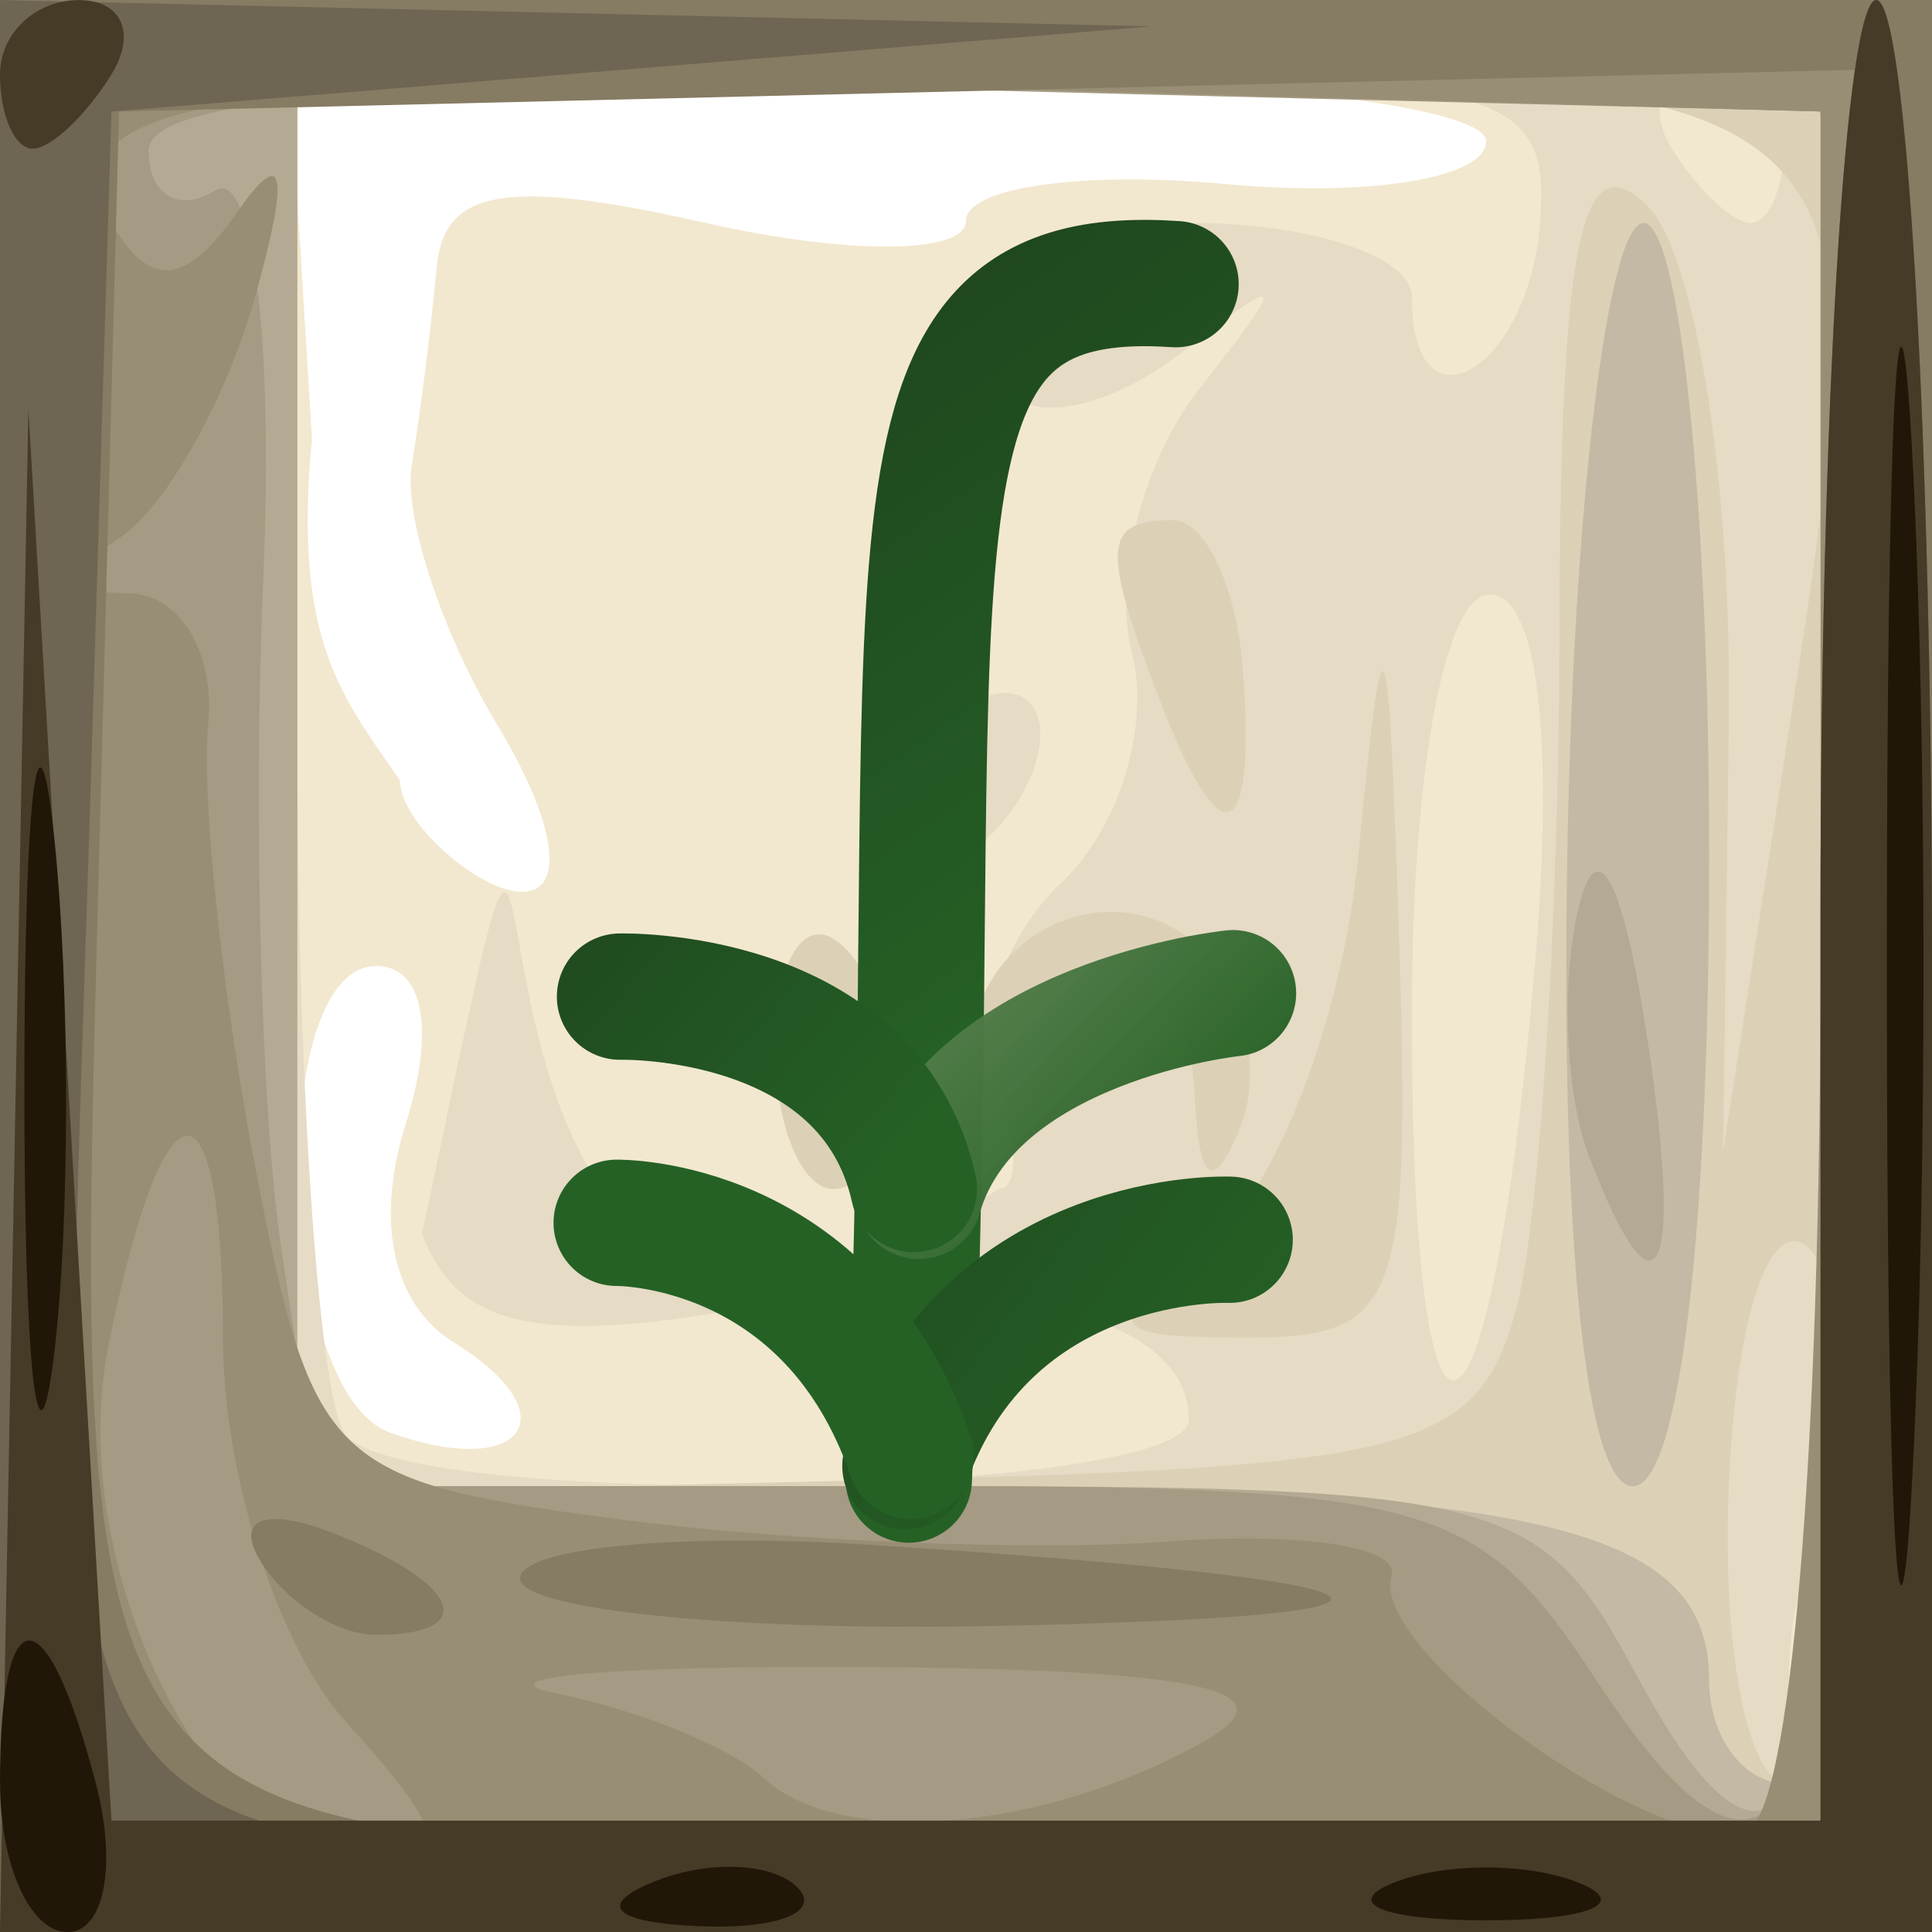 <?xml version="1.0" encoding="UTF-8" standalone="no"?>
<!-- Created with Inkscape (http://www.inkscape.org/) -->

<svg
   xmlns:dc="http://purl.org/dc/elements/1.1/"
   xmlns:cc="http://creativecommons.org/ns#"
   xmlns:rdf="http://www.w3.org/1999/02/22-rdf-syntax-ns#"
   xmlns:svg="http://www.w3.org/2000/svg"
   xmlns="http://www.w3.org/2000/svg"
   xmlns:xlink="http://www.w3.org/1999/xlink"
   xmlns:sodipodi="http://sodipodi.sourceforge.net/DTD/sodipodi-0.dtd"
   xmlns:inkscape="http://www.inkscape.org/namespaces/inkscape"
   width="26"
   height="26.001"
   id="svg5158"
   version="1.1"
   inkscape:version="0.92.5 (2060ec1f9f, 2020-04-08)"
   sodipodi:docname="logo.svg"
   inkscape:export-xdpi="1038.46"
   inkscape:export-ydpi="1038.46">
  <rect width="100%" height="100%" fill="#808080" stroke="none"/>
  <title
     id="title46">javiljoen logo</title>
  <defs
     id="defs5160">
    <linearGradient
       inkscape:collect="always"
       xlink:href="#linearGradient5124"
       id="linearGradient5136"
       x1="357.355"
       y1="244.112"
       x2="363.144"
       y2="249.174"
       gradientUnits="userSpaceOnUse"
       gradientTransform="matrix(1.222,0,0,1.222,-252.289,143.881)" />
    <linearGradient
       id="linearGradient5124">
      <stop
         style="stop-color:#1c3a1c;stop-opacity:1;"
         offset="0"
         id="stop5126" />
      <stop
         style="stop-color:#256125;stop-opacity:1;"
         offset="1"
         id="stop5128" />
    </linearGradient>
    <linearGradient
       inkscape:collect="always"
       xlink:href="#linearGradient5124"
       id="linearGradient5134"
       x1="357.355"
       y1="244.112"
       x2="359.357"
       y2="246.452"
       gradientUnits="userSpaceOnUse"
       gradientTransform="matrix(1.222,0,0,1.222,-252.289,143.881)" />
    <linearGradient
       id="linearGradient5181">
      <stop
         style="stop-color:#1c3a1c;stop-opacity:1;"
         offset="0"
         id="stop5183" />
      <stop
         style="stop-color:#256125;stop-opacity:1;"
         offset="1"
         id="stop5185" />
    </linearGradient>
    <linearGradient
       inkscape:collect="always"
       xlink:href="#linearGradient5140"
       id="linearGradient5130"
       x1="358.897"
       y1="241.505"
       x2="366.658"
       y2="249.193"
       gradientUnits="userSpaceOnUse"
       gradientTransform="matrix(1.222,0,0,1.222,-252.289,143.881)" />
    <linearGradient
       id="linearGradient5140">
      <stop
         id="stop5142"
         offset="0"
         style="stop-color:#b9bb9d;stop-opacity:0.891" />
      <stop
         id="stop5144"
         offset="1"
         style="stop-color:#256125;stop-opacity:1;" />
    </linearGradient>
    <linearGradient
       inkscape:collect="always"
       xlink:href="#linearGradient5124"
       id="linearGradient5132"
       x1="359.357"
       y1="246.452"
       x2="366.621"
       y2="252.038"
       gradientUnits="userSpaceOnUse"
       gradientTransform="matrix(1.222,0,0,1.222,-252.289,143.881)" />
    <linearGradient
       id="linearGradient5192">
      <stop
         style="stop-color:#1c3a1c;stop-opacity:1;"
         offset="0"
         id="stop5194" />
      <stop
         style="stop-color:#256125;stop-opacity:1;"
         offset="1"
         id="stop5196" />
    </linearGradient>
    <linearGradient
       inkscape:collect="always"
       xlink:href="#linearGradient5124"
       id="linearGradient5138"
       x1="359.722"
       y1="237.781"
       x2="366.026"
       y2="246.844"
       gradientUnits="userSpaceOnUse"
       gradientTransform="matrix(1.222,0,0,1.222,-252.289,143.881)" />
    <linearGradient
       id="linearGradient5199">
      <stop
         style="stop-color:#1c3a1c;stop-opacity:1;"
         offset="0"
         id="stop5201" />
      <stop
         style="stop-color:#256125;stop-opacity:1;"
         offset="1"
         id="stop5203" />
    </linearGradient>
  </defs>
  <sodipodi:namedview
     id="base"
     pagecolor="#ffffff"
     bordercolor="#666666"
     borderopacity="1.0"
     inkscape:pageopacity="0.0"
     inkscape:pageshadow="2"
     inkscape:zoom="9.0020133"
     inkscape:cx="-25.027571"
     inkscape:cy="17.469567"
     inkscape:document-units="px"
     inkscape:current-layer="layer1"
     showgrid="false"
     fit-margin-top="0"
     fit-margin-left="0"
     fit-margin-right="0"
     fit-margin-bottom="0"
     inkscape:window-width="1276"
     inkscape:window-height="1327"
     inkscape:window-x="0"
     inkscape:window-y="88"
     inkscape:window-maximized="0" />
  <g
     inkscape:label="Layer 1"
     inkscape:groupmode="layer"
     id="layer1"
     transform="translate(-178.429,-433.647)">
    <rect
       style="fill:#ffffff;stroke:none"
       id="rect3792"
       width="25.944"
       height="25.894"
       x="0.066"
       y="0.066"
       transform="translate(178.429,433.647)" />
    <g
       id="g3332-8-4"
       transform="translate(-87.247,43.656)">
      <path
         style="fill:#f2e8cf"
         d="m 265.676,402.992 0,-13 13,0 13,0 0,13 0,13 -13,0 -13,0 z m 6.114,5.07 c -0.827,-0.511 -1.073,-1.623 -0.654,-2.946 0.4,-1.261 0.24,-2.125 -0.393,-2.125 -1.503,0 -1.336,5.737 0.183,6.28 1.801,0.643 2.432,-0.24 0.864,-1.209 z m 0.576,-8.32 c -0.746,-1.238 -1.262,-2.812 -1.148,-3.5 0.114,-0.688 0.264,-1.878 0.333,-2.645 0.096,-1.07 0.94,-1.211 3.625,-0.605 1.925,0.434 3.5,0.421 3.5,-0.03 0,-0.451 1.575,-0.673 3.5,-0.494 1.925,0.179 3.5,-0.08 3.5,-0.575 0,-0.495 -3.623,-0.9 -8.05,-0.9 l -8.05,0 0.298,4.906 c -0.264,2.736 0.425,3.486 1.184,4.593 0,0.582 1.079,1.501 1.642,1.501 0.599,0 0.461,-0.933 -0.333,-2.25 z"
         id="path3354-8-7"
         inkscape:connector-curvature="0"
         sodipodi:nodetypes="cccccccccssssscccssssscccscc" />
      <path
         style="fill:#e6dbc5"
         d="m 265.676,402.992 0,-13 13,0 13,0 0,13 0,13 -13,0 -13,0 z m 24.683,8.812 c -0.319,-0.798 -0.556,-0.561 -0.604,0.604 -0.043,1.054 0.193,1.645 0.525,1.312 0.332,-0.332 0.368,-1.195 0.079,-1.917 z m -8.683,-2.706 c 0,-1.438 -2.627,-2.042 -6.294,-1.447 -2.562,0.416 -3.563,0.154 -4.026,-1.054 2.629,-12.51 -1.172,5.103 7.764,-0.607 0.271,0 0.252,-0.629 -0.043,-1.397 -0.295,-0.769 0.101,-1.993 0.88,-2.72 0.779,-0.728 1.206,-2.126 0.95,-3.108 -0.257,-0.982 0.149,-2.57 0.901,-3.53 1.209,-1.542 1.184,-1.601 -0.224,-0.503 -0.876,0.683 -1.888,0.945 -2.25,0.583 -1.425,-1.425 -0.519,-2.325 2.342,-2.325 1.65,0 3,0.45 3,1 0,1.904 1.575,0.991 1.725,-1 0.14,-1.854 -0.466,-2 -8.287,-2 l -8.438,0 0,8.833 c 0,4.858 0.3,9.133 0.667,9.5 1.006,1.006 11.333,0.8 11.333,-0.226 z m -4,-7.989 c 0,-0.55 0.45,-1.278 1,-1.618 0.55,-0.34 1,-0.168 1,0.382 0,0.55 -0.45,1.278 -1,1.618 -0.55,0.34 -1,0.168 -1,-0.382 z m 8.65,1.946 c 0.275,-3.142 0.046,-5.064 -0.603,-5.064 -0.606,0 -1.047,2.387 -1.047,5.667 0,6.826 1.032,6.449 1.65,-0.603 z m 3.35,-11.064 c 0,-0.55 -0.477,-1 -1.059,-1 -0.582,0 -0.781,0.45 -0.441,1 0.34,0.55 0.816,1 1.059,1 0.243,0 0.441,-0.45 0.441,-1 z"
         id="path3352-7-6"
         inkscape:connector-curvature="0"
         sodipodi:nodetypes="cccccccccccccccscccssssssssscscccssssssssssssss" />
      <path
         style="fill:#dcd1b6"
         d="m 265.676,402.992 0,-13 13,0 13,0 0,13 0,13 -13,0 -13,0 z m 25,7.559 c 0,-4.833 -1.547,-5.268 -1.737,-0.488 -0.086,2.161 0.269,3.929 0.79,3.929 0.521,0 0.947,-1.548 0.947,-3.441 z m -4.594,-2.948 c 0.312,-1.161 0.573,-5.239 0.58,-9.061 0.01,-5.314 0.29,-6.674 1.186,-5.778 0.647,0.647 1.137,3.76 1.094,6.95 l -0.078,5.778 0.859,-5.5 c 1.399,-8.955 1.349,-9 -10.115,-9 l -9.933,0 0,9.552 0,9.552 7.92,-0.191 c 7.131,-0.172 7.976,-0.401 8.486,-2.302 z m -4.148,-0.861 c 0.902,-0.688 1.812,-3.05 2.023,-5.25 0.339,-3.543 0.402,-3.4 0.551,1.25 0.153,4.787 -0.025,5.25 -2.023,5.25 -1.961,0 -2.019,-0.131 -0.551,-1.25 z m -5.829,-2.677 c 0,-1.06 0.354,-1.708 0.786,-1.441 0.432,0.267 0.786,1.134 0.786,1.927 0,0.793 -0.354,1.441 -0.786,1.441 -0.432,0 -0.786,-0.867 -0.786,-1.927 z m 5.65,0.677 c -0.091,-2.018 -1.672,-2.345 -2.417,-0.5 -0.364,0.901 -0.526,0.918 -0.583,0.059 -0.114,-1.725 1.921,-2.709 3.121,-1.509 0.564,0.564 0.785,1.627 0.492,2.363 -0.361,0.904 -0.559,0.77 -0.613,-0.412 z m -0.472,-5.332 c -0.793,-2.065 -0.766,-2.418 0.18,-2.418 0.433,0 0.855,0.9 0.938,2 0.181,2.404 -0.289,2.58 -1.118,0.418 z"
         id="path3350-4-1"
         inkscape:connector-curvature="0"
         sodipodi:nodetypes="cccccccccssssccsccsscccsccsssssssssscssssccssss" />
      <path
         style="fill:#c4b9a4"
         d="m 265.676,402.992 0,-13 13,0 13,0 0,13 0,13 -13,0 -13,0 z m 24.783,-0.25 -0.283,-11.25 -10.25,-0.285 -10.25,-0.285 0,9.535 0,9.535 7.918,0 c 8.782,0 11.082,0.541 11.082,2.607 0,0.766 0.465,1.393 1.033,1.393 0.666,0 0.932,-3.996 0.75,-11.25 z m -3.691,-1.25 c 0.08,-4.675 0.542,-8.5 1.027,-8.5 0.485,0 0.882,3.825 0.882,8.5 0,5.147 -0.405,8.5 -1.027,8.5 -0.633,0 -0.971,-3.259 -0.882,-8.5 z"
         id="path3348-0-3"
         inkscape:connector-curvature="0"
         sodipodi:nodetypes="cccccccccscccccsssssssss" />
      <path
         style="fill:#b4a992"
         d="m 265.676,402.992 0,-13 13,0 13,0 0,13 0,13 -13,0 -13,0 z m 24.785,-0.586 -0.285,-10.915 -10.25,-0.285 -10.25,-0.285 0,9.535 0,9.535 8.331,0 c 7.881,0 8.404,0.136 9.68,2.52 2.27,4.241 3.073,1.313 2.775,-10.106 z m -3.401,3.144 c -0.304,-0.793 -0.377,-2.255 -0.162,-3.25 0.245,-1.129 0.587,-0.588 0.911,1.442 0.545,3.406 0.191,4.259 -0.75,1.808 z"
         id="path3346-1-7"
         inkscape:connector-curvature="0"
         sodipodi:nodetypes="cccccccccscccccsssscss" />
      <path
         style="fill:#a59a83"
         d="m 265.676,402.992 0,-13 13,0 13,0 0,13 0,13 -13,0 -13,0 z m 24.785,-0.586 -0.285,-10.915 -11.25,-0.283 c -7.636,-0.192 -11.25,0.068 -11.25,0.809 0,0.6 0.404,0.842 0.897,0.537 0.5,-0.309 0.786,1.989 0.647,5.191 -0.138,3.16 -0.032,7.208 0.234,8.995 l 0.484,3.25 7.754,0 c 7.252,0 7.865,0.169 9.462,2.607 2.759,4.21 3.615,1.571 3.307,-10.192 z"
         id="path3344-0-8"
         inkscape:connector-curvature="0"
         sodipodi:nodetypes="cccccccccscssssccsss" />
      <path
         style="fill:#988e75"
         d="m 265.676,402.992 0,-13 13,0 13,0 0,13 0,13 -13,0 -13,0 z m 4.655,10.171 c -0.91,-1.006 -1.655,-3.331 -1.655,-5.167 0,-3.674 -0.793,-3.617 -1.542,0.11 -0.588,2.925 1.348,6.885 3.366,6.885 1.253,0 1.227,-0.287 -0.169,-1.829 z m 11.543,0.266 c 1.228,-0.693 -0.017,-0.97 -4.5,-1.003 -3.409,-0.025 -5.298,0.136 -4.198,0.357 1.1,0.221 2.351,0.732 2.781,1.136 1.012,0.951 3.768,0.723 5.917,-0.49 z m 8.302,-10.521 0,-11.417 -10.432,-0.287 c -11.051,-0.304 -13.62,0.084 -12.506,1.887 0.484,0.784 0.967,0.712 1.629,-0.243 0.635,-0.916 0.713,-0.544 0.24,1.143 -0.385,1.375 -1.202,2.831 -1.816,3.235 -0.787,0.518 -0.75,0.739 0.123,0.75 0.681,0.008 1.16,0.803 1.064,1.765 -0.096,0.963 0.189,3.643 0.633,5.957 0.769,4.006 1.004,4.233 4.936,4.744 2.271,0.296 5.581,0.427 7.356,0.293 1.775,-0.134 3.125,0.074 3,0.463 -0.321,0.997 3.566,3.787 4.773,3.426 0.591,-0.177 1,-4.971 1,-11.716 z"
         id="path3342-5-6"
         inkscape:connector-curvature="0"
         sodipodi:nodetypes="cccccccccsssssscsssscsssssccssscss" />
      <path
         style="fill:#867b63"
         d="m 265.676,402.992 0,-13 13,0 13,0 0,13 0,13 -13,0 -13,0 z m 24.782,-0.282 0.282,-11.782 -11.731,0.282 -11.731,0.282 -0.264,9.884 c -0.371,13.857 -0.597,13.614 12.434,13.341 l 10.728,-0.225 z m -21.275,8.293 c -0.35,-0.567 0.051,-0.735 0.941,-0.393 1.732,0.665 2.049,1.382 0.611,1.382 -0.518,0 -1.216,-0.445 -1.552,-0.989 z m 3.493,0.231 c 0,-0.416 2.138,-0.62 4.75,-0.451 7.599,0.49 8.255,0.967 1.5,1.092 -3.438,0.064 -6.25,-0.225 -6.25,-0.641 z"
         id="path3340-7-3"
         inkscape:connector-curvature="0"
         sodipodi:nodetypes="cccccccccccccssccscssssss" />
      <path
         style="fill:#6e6552"
         d="m 265.676,402.992 0,-13 7.75,0.177 7.75,0.177 -7,0.573 -7,0.573 -0.293,9.5 c -0.461,14.944 -1.186,14.116 12.07,13.783 l 11.223,-0.282 0,-12.251 c 0,-6.738 0.338,-12.251 0.75,-12.25 0.412,5.9e-4 0.75,5.851 0.75,13.001 l 0,13 -13,0 -13,0 z"
         id="path3338-7-7"
         inkscape:connector-curvature="0"
         sodipodi:nodetypes="ccccccsscssscccc" />
      <path
         style="fill:#463b26"
         d="m 265.867,405.742 0.191,-10.25 0.559,9.5 0.559,9.5 11.5,0 11.5,0 0,-12.251 c 0,-6.738 0.338,-12.251 0.75,-12.25 0.412,5.9e-4 0.75,5.851 0.75,13.001 l 0,13 -13,0 -13,0 0.191,-10.25 z m -0.191,-14.75 c 0,-0.55 0.477,-1 1.059,-1 0.582,0 0.781,0.45 0.441,1 -0.34,0.55 -0.816,1 -1.059,1 -0.243,0 -0.441,-0.45 -0.441,-1 z"
         id="path3336-7-5"
         inkscape:connector-curvature="0" />
      <path
         style="fill:#201708"
         d="m 265.676,413.992 c 0,-2.564 0.619,-2.564 1.29,0 0.288,1.1 0.115,2 -0.383,2 -0.499,0 -0.906,-0.9 -0.906,-2 z m 8.812,1.317 c 0.722,-0.289 1.584,-0.253 1.917,0.079 0.332,0.332 -0.258,0.569 -1.312,0.525 -1.165,-0.048 -1.402,-0.285 -0.604,-0.604 z m 9.938,0.021 c 0.688,-0.277 1.812,-0.277 2.5,0 0.688,0.277 0.125,0.504 -1.25,0.504 -1.375,0 -1.938,-0.227 -1.25,-0.504 z m 6.642,-12.338 c 0,-7.425 0.157,-10.463 0.35,-6.75 0.192,3.712 0.192,9.787 0,13.5 -0.192,3.712 -0.35,0.675 -0.35,-6.75 z m -25.064,1.5 c 0.004,-3.85 0.185,-5.302 0.402,-3.228 0.216,2.075 0.213,5.225 -0.008,7 -0.221,1.775 -0.398,0.078 -0.394,-3.772 z"
         id="path3334-8-9"
         inkscape:connector-curvature="0" />
    </g>
    <g
       id="g5301">
      <path
         sodipodi:nodetypes="cc"
         inkscape:connector-curvature="0"
         id="path4697-5"
         d="m 190.659,453.558 c 0.546,-12.247 -0.786,-16.386 3.59,-16.087"
         style="fill:#000000;fill-opacity:0;stroke:url(#linearGradient5138);stroke-width:1.7;stroke-linecap:round;stroke-linejoin:miter;stroke-miterlimit:4;stroke-opacity:1;stroke-dasharray:none;marker-start:none" />
      <path
         sodipodi:nodetypes="cc"
         inkscape:connector-curvature="0"
         id="path4699-5"
         d="m 190.614,453.376 c 1.091,-3.181 4.363,-3.045 4.363,-3.045"
         style="fill:#000000;fill-opacity:0;stroke:url(#linearGradient5132);stroke-width:1.7;stroke-linecap:round;stroke-linejoin:miter;stroke-miterlimit:4;stroke-opacity:1;stroke-dasharray:none;marker-start:none" />
      <path
         sodipodi:nodetypes="cc"
         inkscape:connector-curvature="0"
         id="path4701-5"
         d="m 190.796,449.74 c 0.682,-2.363 4.226,-2.727 4.226,-2.727"
         style="fill:#000000;fill-opacity:0;stroke:url(#linearGradient5130);stroke-width:1.7;stroke-linecap:round;stroke-linejoin:miter;stroke-miterlimit:4;stroke-opacity:1;stroke-dasharray:none;marker-start:none" />
      <path
         sodipodi:nodetypes="cc"
         inkscape:connector-curvature="0"
         id="path4699-7-3"
         d="m 190.682,453.239 c -1.091,-3.181 -3.954,-3.136 -3.954,-3.136"
         style="fill:#000000;fill-opacity:0;stroke:url(#linearGradient5134);stroke-width:1.7;stroke-linecap:round;stroke-linejoin:miter;stroke-miterlimit:4;stroke-opacity:1;stroke-dasharray:none;marker-start:none" />
      <path
         sodipodi:nodetypes="cc"
         inkscape:connector-curvature="0"
         id="path4701-7-4"
         d="m 190.727,449.649 c -0.591,-2.681 -3.954,-2.59 -3.954,-2.59"
         style="fill:#000000;fill-opacity:0;stroke:url(#linearGradient5136);stroke-width:1.7;stroke-linecap:round;stroke-linejoin:miter;stroke-miterlimit:4;stroke-opacity:1;stroke-dasharray:none;marker-start:none" />
    </g>
  </g>
</svg>
